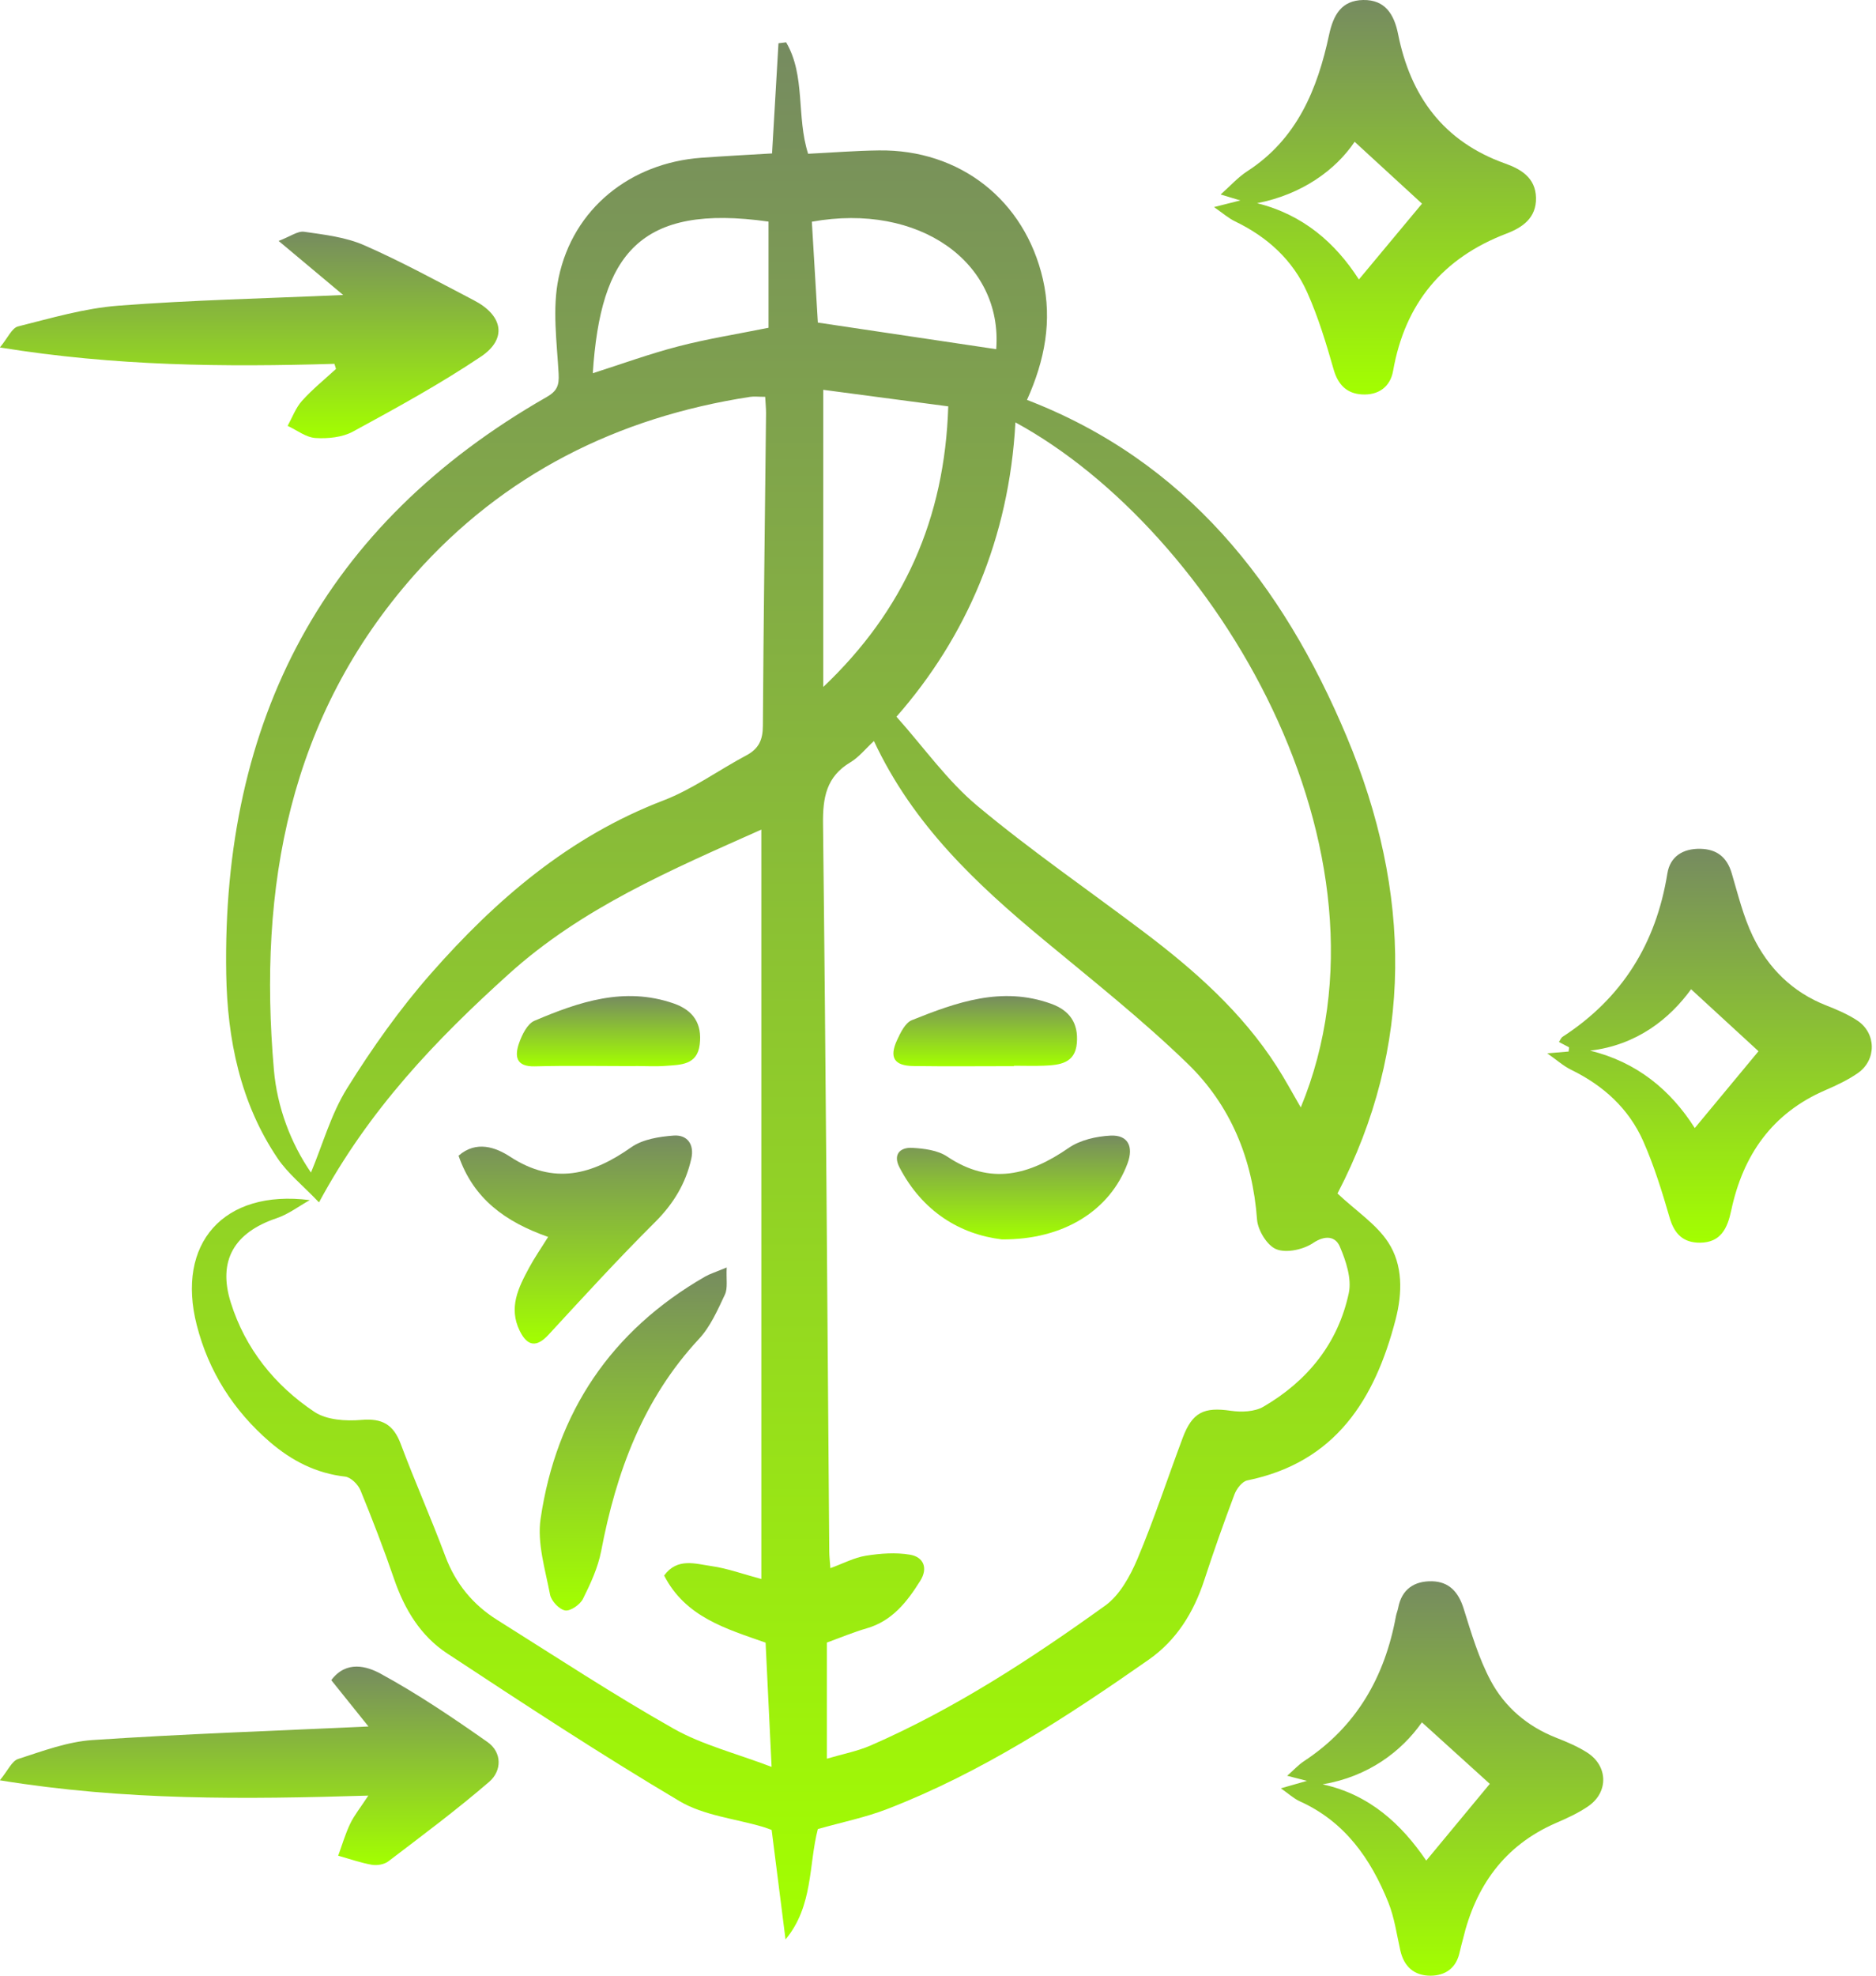 <svg xmlns="http://www.w3.org/2000/svg" width="114" height="120" viewBox="0 0 114 120" fill="none"><path d="M19.38 73.025C18.378 71.981 17.488 71.269 16.876 70.365C14.595 66.992 13.815 63.119 13.747 59.157C13.486 43.758 19.659 31.867 33.209 24.121C33.842 23.759 33.988 23.423 33.946 22.697C33.838 20.755 33.552 18.735 33.946 16.872C34.829 12.655 38.316 9.898 42.611 9.583C44.037 9.48 45.468 9.404 46.916 9.319C47.049 7.037 47.177 4.83 47.306 2.628C47.46 2.61 47.617 2.592 47.771 2.57C48.965 4.605 48.383 7.076 49.108 9.34C50.55 9.269 51.98 9.154 53.411 9.136C58.328 9.072 62.269 12.151 63.374 16.957C63.95 19.475 63.492 21.882 62.408 24.289C72.032 27.994 77.932 35.436 81.838 44.748C85.803 54.204 85.911 63.595 81.276 72.492C82.445 73.583 83.633 74.356 84.348 75.443C85.263 76.83 85.224 78.543 84.806 80.149C83.55 85.002 81.154 88.825 75.79 89.919C75.479 89.984 75.143 90.427 75.014 90.77C74.367 92.484 73.755 94.214 73.187 95.956C72.543 97.927 71.502 99.622 69.797 100.812C64.783 104.317 59.662 107.654 53.922 109.875C52.592 110.39 51.172 110.676 49.699 111.094C49.133 113.258 49.43 115.761 47.735 117.799C47.456 115.611 47.181 113.426 46.891 111.148C46.763 111.101 46.569 111.023 46.373 110.965C44.667 110.461 42.768 110.275 41.284 109.395C36.488 106.549 31.818 103.484 27.158 100.416C25.556 99.361 24.576 97.737 23.947 95.902C23.324 94.086 22.634 92.294 21.904 90.516C21.758 90.162 21.318 89.726 20.975 89.687C19.204 89.487 17.724 88.721 16.404 87.588C14.191 85.681 12.678 83.311 11.956 80.482C10.69 75.539 13.572 72.224 18.825 72.893C18.157 73.265 17.527 73.751 16.812 73.991C14.248 74.856 13.214 76.548 14.026 79.123C14.906 81.916 16.694 84.147 19.108 85.757C19.848 86.25 21.018 86.325 21.962 86.243C23.231 86.132 23.911 86.529 24.351 87.702C25.209 89.991 26.203 92.226 27.058 94.515C27.684 96.188 28.739 97.469 30.223 98.398C33.774 100.626 37.282 102.933 40.926 104.993C42.671 105.98 44.688 106.481 46.888 107.318C46.752 104.517 46.637 102.182 46.523 99.772C44.123 98.928 41.652 98.22 40.358 95.695C41.162 94.593 42.264 94.987 43.236 95.123C44.213 95.262 45.16 95.613 46.265 95.906V50.388C40.762 52.845 35.369 55.137 30.906 59.171C26.5 63.148 22.434 67.378 19.39 73.022L19.38 73.025ZM53.107 45.009C52.584 45.492 52.191 45.993 51.683 46.297C50.21 47.173 49.992 48.446 50.013 50.055C50.185 64.778 50.274 79.505 50.392 94.229C50.392 94.522 50.432 94.815 50.46 95.248C51.236 94.965 51.905 94.608 52.613 94.493C53.489 94.354 54.423 94.282 55.292 94.429C56.136 94.568 56.404 95.255 55.917 96.024C55.12 97.293 54.219 98.456 52.667 98.903C51.883 99.128 51.129 99.446 50.246 99.768V106.821C51.186 106.542 52.094 106.373 52.921 106.012C58.024 103.784 62.662 100.755 67.161 97.522C68.044 96.886 68.677 95.731 69.121 94.683C70.136 92.272 70.952 89.783 71.871 87.33C72.454 85.775 73.165 85.449 74.793 85.689C75.436 85.782 76.241 85.753 76.774 85.442C79.452 83.883 81.312 81.59 81.963 78.54C82.149 77.667 81.791 76.584 81.416 75.711C81.151 75.096 80.536 74.999 79.785 75.504C79.195 75.897 78.179 76.122 77.564 75.879C77.006 75.661 76.438 74.731 76.388 74.08C76.119 70.382 74.778 67.128 72.16 64.596C69.41 61.932 66.388 59.543 63.435 57.093C59.34 53.699 55.492 50.109 53.107 45.009ZM46.501 24.103C46.094 24.103 45.829 24.067 45.575 24.106C37.525 25.344 30.591 28.809 25.18 34.917C17.556 43.525 15.678 53.896 16.644 64.979C16.841 67.257 17.674 69.445 18.897 71.219C19.609 69.517 20.116 67.665 21.089 66.105C22.605 63.673 24.283 61.299 26.171 59.15C30.119 54.654 34.589 50.81 40.307 48.621C42.081 47.942 43.662 46.779 45.357 45.878C46.108 45.481 46.355 44.934 46.358 44.09C46.398 37.757 46.483 31.423 46.551 25.09C46.551 24.793 46.519 24.496 46.498 24.099L46.501 24.103ZM61.704 25.658C61.325 32.693 58.718 38.701 54.476 43.532C56.157 45.417 57.57 47.43 59.394 48.95C62.637 51.657 66.138 54.061 69.514 56.611C72.593 58.935 75.468 61.478 77.578 64.761C78.09 65.555 78.537 66.391 79.045 67.264C85.485 51.682 73.802 32.235 61.704 25.655V25.658ZM50.028 41.726C54.909 37.095 57.412 31.523 57.623 24.682C55.031 24.339 52.517 24.006 50.028 23.677V41.726ZM36.023 22.669C37.765 22.114 39.478 21.488 41.234 21.034C42.99 20.58 44.788 20.294 46.702 19.908V13.46C38.87 12.351 36.492 15.438 36.023 22.669ZM60.538 21.206C60.942 15.953 55.864 12.287 49.334 13.467C49.459 15.566 49.584 17.68 49.699 19.593C53.425 20.147 56.99 20.68 60.534 21.209L60.538 21.206Z" fill="url(#paint0_linear_403_3607)"></path><path d="M73.77 12.578C74.364 12.428 74.707 12.342 75.373 12.174C74.808 12.002 74.557 11.927 74.175 11.813C74.761 11.294 75.226 10.768 75.795 10.4C78.817 8.444 80.057 5.426 80.766 2.11C81.027 0.902 81.52 0.022 82.84 0C84.166 -0.021 84.717 0.866 84.957 2.064C85.711 5.844 87.714 8.594 91.455 9.928C92.42 10.271 93.314 10.793 93.339 12.017C93.364 13.236 92.52 13.815 91.555 14.184C87.671 15.664 85.379 18.425 84.656 22.523C84.481 23.521 83.741 24.018 82.754 23.957C81.842 23.9 81.309 23.375 81.041 22.438C80.59 20.857 80.108 19.265 79.439 17.767C78.559 15.793 77.014 14.391 75.058 13.45C74.643 13.25 74.285 12.932 73.774 12.578H73.77ZM82.575 16.977C83.998 15.271 85.325 13.676 86.412 12.37C85.068 11.137 83.677 9.86 82.318 8.612C81.155 10.336 79.106 11.816 76.388 12.342C79.188 13.039 81.145 14.749 82.575 16.973V16.977Z" fill="url(#paint1_linear_403_3607)"></path><path d="M77.84 108.618C78.423 108.453 78.784 108.349 79.424 108.167C78.859 108.024 78.613 107.96 78.219 107.859C78.609 107.516 78.899 107.194 79.249 106.965C82.432 104.87 84.152 101.851 84.828 98.164C84.86 97.993 84.932 97.828 84.964 97.66C85.178 96.519 85.951 96.022 87.02 96.044C88.054 96.069 88.626 96.691 88.941 97.699C89.406 99.187 89.856 100.714 90.582 102.077C91.437 103.682 92.81 104.855 94.552 105.542C95.199 105.796 95.853 106.071 96.436 106.44C97.716 107.248 97.763 108.846 96.519 109.705C95.914 110.123 95.228 110.434 94.548 110.728C91.412 112.094 89.667 114.558 88.894 117.805C88.833 118.059 88.755 118.309 88.701 118.567C88.501 119.532 87.839 119.997 86.931 120.001C85.944 120.004 85.314 119.454 85.093 118.463C84.874 117.487 84.735 116.471 84.367 115.552C83.297 112.895 81.72 110.642 78.992 109.412C78.613 109.24 78.294 108.939 77.833 108.618H77.84ZM86.405 104.612C85.161 106.386 83.14 107.913 80.376 108.378C83.244 109.007 85.171 110.813 86.67 113.009C88.043 111.353 89.363 109.758 90.532 108.349C89.205 107.144 87.828 105.9 86.405 104.612Z" fill="url(#paint2_linear_403_3607)"></path><path d="M94.015 63.979C94.655 63.925 94.987 63.897 95.323 63.868C95.331 63.782 95.338 63.7 95.349 63.614C95.152 63.511 94.955 63.407 94.734 63.289C94.816 63.171 94.862 63.035 94.955 62.974C98.574 60.628 100.638 57.302 101.321 53.057C101.489 52.013 102.276 51.534 103.327 51.555C104.318 51.577 104.94 52.056 105.23 53.032C105.612 54.323 105.934 55.657 106.513 56.862C107.45 58.801 108.924 60.267 110.984 61.072C111.631 61.326 112.285 61.605 112.861 61.984C114.027 62.756 114.041 64.383 112.893 65.181C112.289 65.599 111.606 65.921 110.926 66.214C107.683 67.613 105.916 70.162 105.201 73.528C104.972 74.604 104.572 75.469 103.309 75.48C102.308 75.487 101.753 74.969 101.464 73.975C101.006 72.394 100.516 70.806 99.851 69.304C98.971 67.326 97.426 65.928 95.474 64.977C95.023 64.759 94.633 64.405 94.022 63.979H94.015ZM102.762 60.088C101.464 61.873 99.479 63.478 96.625 63.815C99.45 64.501 101.521 66.2 102.987 68.517C104.386 66.833 105.705 65.242 106.86 63.85C105.541 62.638 104.167 61.376 102.766 60.088H102.762Z" fill="url(#paint3_linear_403_3607)"></path><path d="M20.325 22.098C13.659 22.298 7.003 22.241 -0.006 21.104C0.48 20.517 0.724 19.92 1.096 19.827C3.105 19.323 5.13 18.726 7.182 18.568C11.606 18.225 16.051 18.132 20.854 17.917C19.481 16.77 18.358 15.825 16.931 14.634C17.642 14.366 18.093 14.019 18.483 14.077C19.717 14.255 21.008 14.402 22.131 14.896C24.401 15.89 26.587 17.091 28.79 18.236C30.57 19.158 30.839 20.582 29.219 21.665C26.73 23.332 24.09 24.777 21.455 26.211C20.808 26.565 19.931 26.651 19.173 26.604C18.594 26.568 18.043 26.128 17.478 25.867C17.761 25.356 17.968 24.777 18.347 24.351C18.977 23.65 19.72 23.049 20.418 22.409C20.386 22.305 20.353 22.202 20.321 22.094L20.325 22.098Z" fill="url(#paint4_linear_403_3607)"></path><path d="M22.388 109.062C14.864 109.291 7.6 109.37 -0.01 108.133C0.48 107.543 0.716 106.963 1.102 106.838C2.587 106.359 4.099 105.787 5.63 105.687C11.152 105.318 16.684 105.129 22.391 104.864C21.587 103.863 20.872 102.972 20.131 102.05C21.054 100.819 22.316 101.216 23.125 101.656C25.378 102.883 27.516 104.328 29.619 105.805C30.516 106.434 30.502 107.553 29.73 108.222C27.759 109.921 25.667 111.48 23.596 113.057C23.35 113.247 22.913 113.318 22.599 113.265C21.905 113.143 21.233 112.903 20.55 112.714C20.789 112.063 20.982 111.391 21.283 110.765C21.526 110.257 21.891 109.813 22.384 109.059L22.388 109.062Z" fill="url(#paint5_linear_403_3607)"></path><path d="M33.313 75.131C30.727 74.223 28.771 72.825 27.866 70.196C28.946 69.248 30.141 69.695 30.999 70.257C33.674 71.999 35.988 71.355 38.369 69.677C39.06 69.195 40.061 69.037 40.937 68.973C41.767 68.912 42.2 69.509 42.01 70.371C41.674 71.888 40.916 73.129 39.793 74.244C37.575 76.451 35.458 78.765 33.334 81.068C32.623 81.84 32.057 81.797 31.585 80.839C30.888 79.423 31.503 78.207 32.151 77.005C32.476 76.397 32.873 75.829 33.309 75.128L33.313 75.131Z" fill="url(#paint6_linear_403_3607)"></path><path d="M44.16 76.984C44.124 77.703 44.235 78.236 44.052 78.629C43.609 79.566 43.172 80.575 42.479 81.319C39.074 84.977 37.447 89.408 36.532 94.207C36.338 95.212 35.888 96.189 35.426 97.111C35.251 97.462 34.665 97.87 34.343 97.816C33.982 97.755 33.495 97.237 33.424 96.85C33.134 95.327 32.63 93.721 32.852 92.24C33.806 85.782 37.136 80.825 42.84 77.542C43.137 77.371 43.473 77.27 44.163 76.984H44.16Z" fill="url(#paint7_linear_403_3607)"></path><path d="M38.627 64.755C36.585 64.755 34.543 64.715 32.501 64.769C31.342 64.798 31.267 64.147 31.543 63.356C31.721 62.849 32.043 62.187 32.476 62.001C35.176 60.853 37.93 59.913 40.923 60.943C42.142 61.361 42.672 62.187 42.521 63.439C42.371 64.698 41.352 64.672 40.447 64.74C39.843 64.787 39.235 64.748 38.627 64.748C38.627 64.748 38.627 64.748 38.627 64.751V64.755Z" fill="url(#paint8_linear_403_3607)"></path><path d="M60.878 75.28C58.346 74.972 56.057 73.596 54.656 70.899C54.251 70.12 54.698 69.68 55.428 69.719C56.15 69.758 56.984 69.862 57.559 70.248C60.195 72.015 62.545 71.375 64.941 69.723C65.638 69.24 66.625 69.018 67.49 68.975C68.542 68.925 68.896 69.64 68.52 70.656C67.469 73.499 64.658 75.309 60.878 75.28Z" fill="url(#paint9_linear_403_3607)"></path><path d="M61.622 64.757C59.58 64.757 57.538 64.779 55.496 64.75C54.341 64.732 54.026 64.235 54.506 63.188C54.717 62.73 55.006 62.125 55.41 61.964C58.125 60.874 60.875 59.89 63.865 60.963C65.023 61.378 65.535 62.165 65.438 63.352C65.338 64.593 64.387 64.689 63.439 64.729C62.835 64.754 62.227 64.732 61.619 64.732C61.619 64.74 61.619 64.75 61.619 64.757H61.622Z" fill="url(#paint10_linear_403_3607)"></path><defs><linearGradient id="paint0_linear_403_3607" x1="48.374" y1="2.57" x2="48.374" y2="117.799" gradientUnits="userSpaceOnUse"><stop stop-color="#768B60"></stop><stop offset="1" stop-color="#A3FF00"></stop></linearGradient><linearGradient id="paint1_linear_403_3607" x1="83.555" y1="0" x2="83.555" y2="23.962" gradientUnits="userSpaceOnUse"><stop stop-color="#768B60"></stop><stop offset="1" stop-color="#A3FF00"></stop></linearGradient><linearGradient id="paint2_linear_403_3607" x1="87.629" y1="96.043" x2="87.629" y2="120.001" gradientUnits="userSpaceOnUse"><stop stop-color="#768B60"></stop><stop offset="1" stop-color="#A3FF00"></stop></linearGradient><linearGradient id="paint3_linear_403_3607" x1="103.88" y1="51.555" x2="103.88" y2="75.48" gradientUnits="userSpaceOnUse"><stop stop-color="#768B60"></stop><stop offset="1" stop-color="#A3FF00"></stop></linearGradient><linearGradient id="paint4_linear_403_3607" x1="15.143" y1="14.07" x2="15.143" y2="26.616" gradientUnits="userSpaceOnUse"><stop stop-color="#768B60"></stop><stop offset="1" stop-color="#A3FF00"></stop></linearGradient><linearGradient id="paint5_linear_403_3607" x1="15.146" y1="101.227" x2="15.146" y2="113.282" gradientUnits="userSpaceOnUse"><stop stop-color="#768B60"></stop><stop offset="1" stop-color="#A3FF00"></stop></linearGradient><linearGradient id="paint6_linear_403_3607" x1="34.96" y1="68.969" x2="34.96" y2="81.606" gradientUnits="userSpaceOnUse"><stop stop-color="#768B60"></stop><stop offset="1" stop-color="#A3FF00"></stop></linearGradient><linearGradient id="paint7_linear_403_3607" x1="38.48" y1="76.984" x2="38.48" y2="97.821" gradientUnits="userSpaceOnUse"><stop stop-color="#768B60"></stop><stop offset="1" stop-color="#A3FF00"></stop></linearGradient><linearGradient id="paint8_linear_403_3607" x1="36.978" y1="60.5" x2="36.978" y2="64.77" gradientUnits="userSpaceOnUse"><stop stop-color="#768B60"></stop><stop offset="1" stop-color="#A3FF00"></stop></linearGradient><linearGradient id="paint9_linear_403_3607" x1="61.584" y1="68.973" x2="61.584" y2="75.28" gradientUnits="userSpaceOnUse"><stop stop-color="#768B60"></stop><stop offset="1" stop-color="#A3FF00"></stop></linearGradient><linearGradient id="paint10_linear_403_3607" x1="59.87" y1="60.5" x2="59.87" y2="64.765" gradientUnits="userSpaceOnUse"><stop stop-color="#768B60"></stop><stop offset="1" stop-color="#A3FF00"></stop></linearGradient></defs></svg>